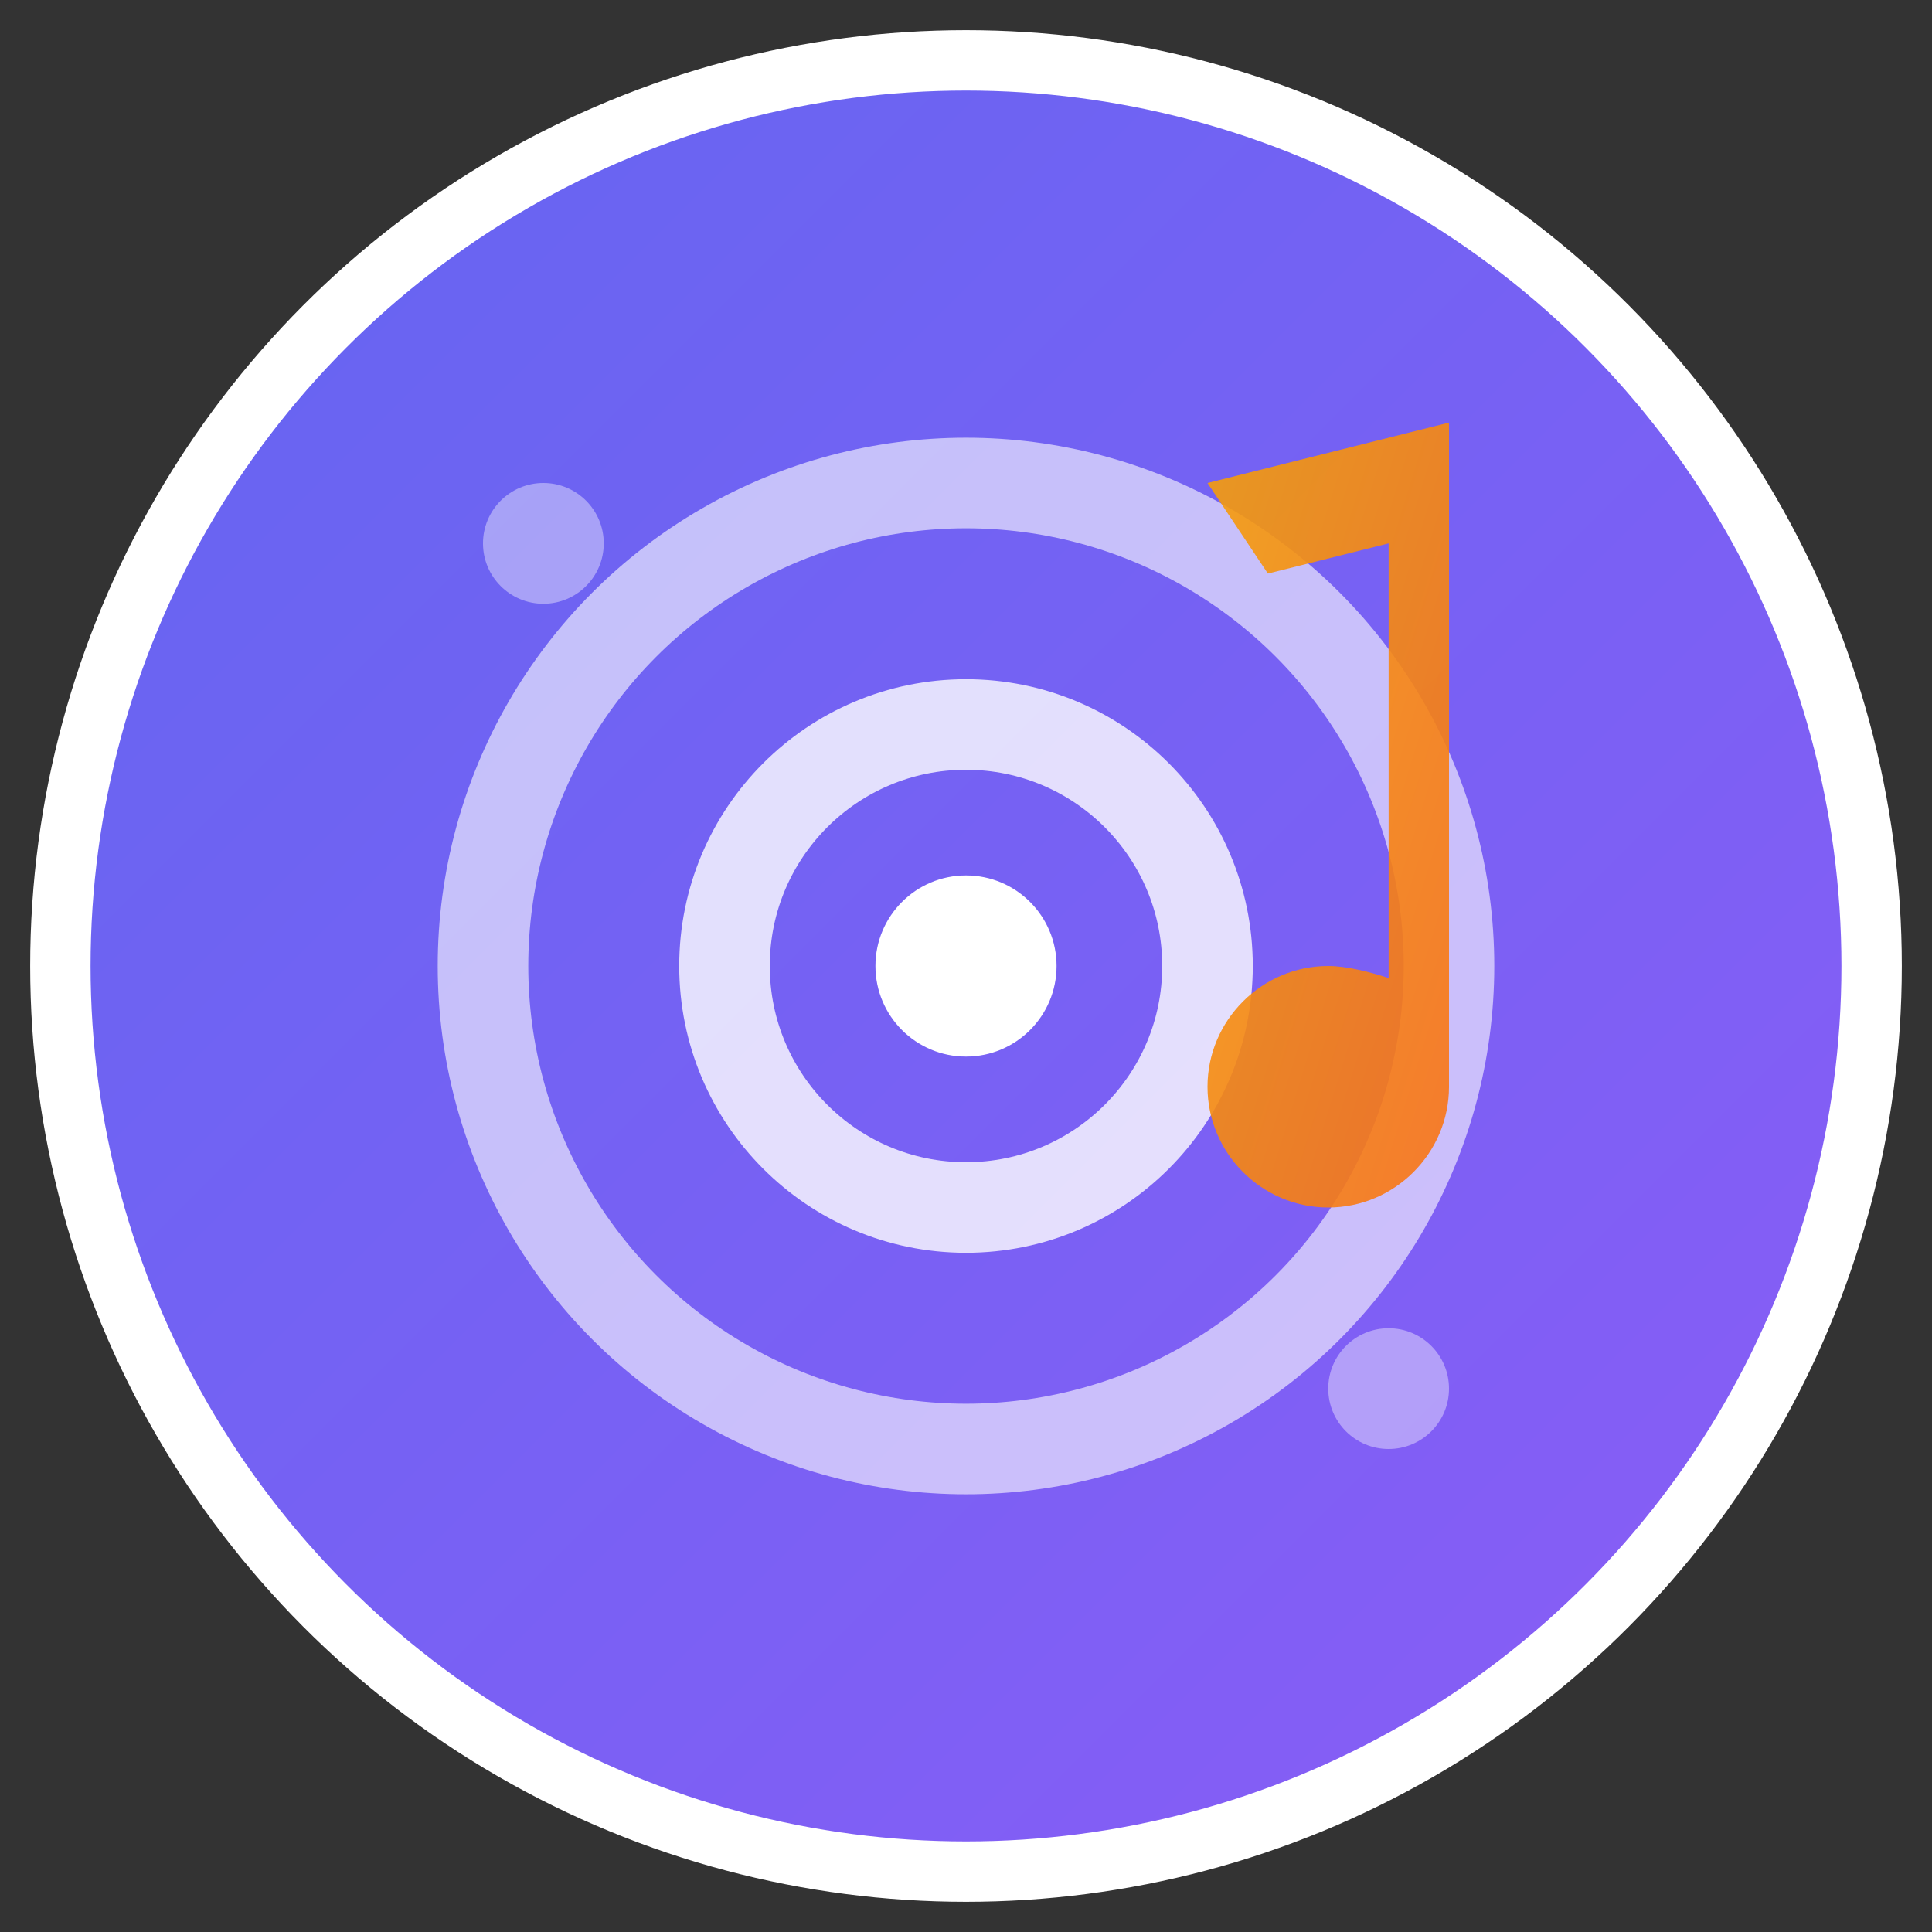 <svg xmlns="http://www.w3.org/2000/svg" viewBox="0 0 32 32" width="32" height="32">
  <rect x="0" y="0" width="32" height="32" fill="#333333" stroke="none"/>
  <defs>
    <linearGradient id="gradientSpot" x1="0%" y1="0%" x2="100%" y2="100%">
      <stop offset="0%" style="stop-color:#6366f1;stop-opacity:1" />
      <stop offset="100%" style="stop-color:#8b5cf6;stop-opacity:1" />
    </linearGradient>
    <linearGradient id="gradientNote" x1="0%" y1="0%" x2="100%" y2="100%">
      <stop offset="0%" style="stop-color:#f59e0b;stop-opacity:1" />
      <stop offset="100%" style="stop-color:#f97316;stop-opacity:1" />
    </linearGradient>
  </defs>
  
  <!-- Background circle with gradient -->
  <circle cx="16" cy="16" r="15" fill="url(#gradientSpot)" stroke="#ffffff" stroke-width="1"/>
  
  <!-- Target/crosshair symbol representing "spot on" accuracy -->
  <circle cx="16" cy="16" r="8" fill="none" stroke="#ffffff" stroke-width="1.5" opacity="0.6"/>
  <circle cx="16" cy="16" r="4" fill="none" stroke="#ffffff" stroke-width="1.5" opacity="0.8"/>
  <circle cx="16" cy="16" r="1.5" fill="#ffffff"/>
  
  <!-- Musical note element -->
  <path d="M20 8 L24 7 L24 18 C24 19.1 23.1 20 22 20 C20.9 20 20 19.1 20 18 C20 16.9 20.9 16 22 16 C22.3 16 22.7 16.1 23 16.2 L23 9 L21 9.5 Z" 
        fill="url(#gradientNote)" 
        opacity="0.9"/>
        
  <!-- Small accent dots for style -->
  <circle cx="9" cy="9" r="1" fill="#ffffff" opacity="0.4"/>
  <circle cx="23" cy="23" r="1" fill="#ffffff" opacity="0.4"/>
</svg> 